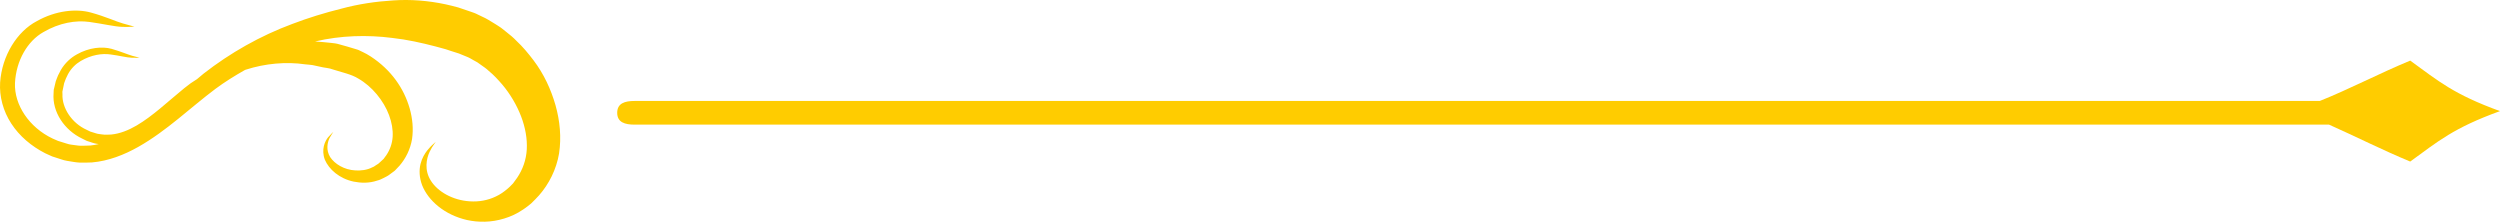 <?xml version="1.0" encoding="UTF-8" standalone="no"?>
<svg
   viewBox="0 0 211.313 18.743"
   width="211.313pt"
   height="18.743pt"
   version="1.1"
   id="svg96"
   xmlns="http://www.w3.org/2000/svg"
   xmlns:svg="http://www.w3.org/2000/svg">
  <title
     id="title1">9.eps</title>
  <defs
     id="defs1" />
  <g
     id="Background"
     transform="translate(-414.585,-274.466)">
    <path
       d="M 159.144,4.269 C 155.217,2.849 153.917,1.714 151.555,0 148.95,1.077 146.413,2.412 143.911,3.412 H 1.466 c -0.81,0 -1.466,0.19 -1.466,1 0,0.81 0.656,1 1.466,1 h 143.227 c 2.248,1 4.529,2.155 6.862,3.121 2.362,-1.715 3.662,-2.844 7.589,-4.264"
       transform="translate(466.754,279.588)"
       style="fill:#ffcc00;fill-opacity:1;fill-rule:nonzero;stroke:none"
       id="path8" />
    <path
       d="m 45.098,5.099 c -0.438,-0.574 -0.902,-1.143 -1.45,-1.651 -0.256,-0.27 -0.546,-0.511 -0.848,-0.744 l -0.449,-0.356 c -0.163,-0.116 -0.351,-0.228 -0.528,-0.341 -0.359,-0.225 -0.749,-0.464 -1.016,-0.576 l -0.447,-0.214 -0.11,-0.054 -0.058,-0.026 -0.132,-0.053 -0.033,-0.011 -0.258,-0.091 c -0.345,-0.118 -0.691,-0.243 -1.041,-0.353 -0.354,-0.099 -0.712,-0.185 -1.073,-0.265 -1.443,-0.307 -2.941,-0.432 -4.422,-0.328 -1.48,0.091 -2.948,0.31 -4.366,0.693 -1.421,0.353 -2.814,0.781 -4.167,1.297 -2.708,1.004 -5.255,2.454 -7.484,4.192 -0.194,0.156 -0.375,0.314 -0.565,0.472 -0.173,0.111 -0.324,0.203 -0.531,0.346 -0.181,0.14 -0.369,0.275 -0.545,0.418 -1.399,1.14 -2.641,2.34 -4.03,3.156 -0.69,0.402 -1.417,0.692 -2.143,0.761 -0.181,0.016 -0.362,0.008 -0.542,0.015 -0.174,-0.006 -0.335,-0.044 -0.504,-0.06 -0.162,-0.013 -0.369,-0.103 -0.548,-0.151 l -0.142,-0.043 c -0.008,-0.002 -0.078,-0.024 -0.035,-0.012 l -0.061,-0.029 -0.238,-0.116 C 6.046,10.4 5.229,9.103 5.28,7.965 l -0.008,-0.211 0.05,-0.242 c 0.034,-0.163 0.068,-0.322 0.1,-0.48 0.048,-0.128 0.096,-0.255 0.142,-0.381 0.062,-0.129 0.123,-0.258 0.185,-0.384 0.268,-0.489 0.645,-0.859 1.078,-1.113 0.88,-0.513 1.782,-0.657 2.516,-0.551 0.746,0.093 1.365,0.27 1.801,0.277 0.423,0.018 0.65,-0.003 0.65,-0.003 0,0 -0.218,-0.057 -0.627,-0.163 -0.399,-0.118 -0.947,-0.358 -1.738,-0.586 -0.802,-0.219 -1.906,-0.11 -2.929,0.468 -0.52,0.282 -1.019,0.74 -1.356,1.321 -0.077,0.147 -0.154,0.297 -0.233,0.449 -0.066,0.171 -0.119,0.277 -0.198,0.51 -0.037,0.157 -0.074,0.315 -0.112,0.475 l -0.059,0.242 -0.013,0.29 c -0.127,1.574 0.918,3.13 2.434,3.841 l 0.282,0.14 0.071,0.035 c 0.084,0.034 0.063,0.023 0.101,0.036 l 0.139,0.044 c 0.194,0.054 0.351,0.132 0.582,0.167 0.068,0.01 0.136,0.022 0.207,0.034 -0.235,0.051 -0.468,0.097 -0.702,0.119 -0.279,0.024 -0.557,0.011 -0.833,0.022 -0.272,-0.009 -0.516,-0.068 -0.774,-0.091 -0.25,-0.019 -0.573,-0.16 -0.854,-0.234 l -0.217,-0.067 -0.055,-0.017 -0.095,-0.041 -0.375,-0.164 c -1.974,-0.937 -3.249,-2.844 -3.174,-4.691 0.1,-1.903 1.059,-3.542 2.397,-4.299 1.357,-0.795 2.75,-1.02 3.887,-0.863 1.15,0.157 2.126,0.4 2.803,0.419 0.333,0.019 0.583,-0.004 0.755,-0.008 0.17,-0.007 0.258,-0.011 0.258,-0.011 0,0 -0.338,-0.094 -0.975,-0.269 -0.619,-0.178 -1.46,-0.581 -2.7,-0.922 -1.249,-0.347 -2.977,-0.178 -4.576,0.723 -1.67,0.87 -2.948,2.916 -3.105,5.182 -0.074,1.17 0.254,2.43 0.947,3.481 0.687,1.059 1.7,1.913 2.867,2.507 l 0.449,0.204 0.114,0.051 c 0.031,0.011 -0.033,-0.009 0.079,0.03 l 0.026,0.008 0.055,0.017 0.216,0.07 c 0.305,0.084 0.547,0.205 0.909,0.261 0.349,0.053 0.715,0.132 1.064,0.148 0.344,-0.003 0.694,0.011 1.041,-0.015 1.397,-0.121 2.723,-0.644 3.917,-1.317 2.4,-1.357 4.379,-3.299 6.52,-4.904 0.792,-0.587 1.634,-1.109 2.496,-1.596 0.021,-0.007 0.043,-0.014 0.064,-0.022 1.644,-0.529 3.404,-0.688 5.036,-0.451 0.203,0.022 0.407,0.03 0.608,0.063 l 0.593,0.128 c 0.388,0.106 0.796,0.103 1.164,0.252 0.746,0.239 1.541,0.399 2.109,0.758 1.16,0.657 2.147,1.871 2.6,3.088 0.231,0.614 0.341,1.242 0.306,1.828 -0.037,0.584 -0.232,1.115 -0.539,1.567 l -0.123,0.165 -0.059,0.083 -0.031,0.041 -0.008,0.011 c -0.044,0.041 0.05,-0.044 0.038,-0.032 l -0.024,0.022 c -0.121,0.112 -0.241,0.222 -0.36,0.332 -0.128,0.134 -0.21,0.144 -0.307,0.22 -0.092,0.064 -0.182,0.136 -0.307,0.177 -0.452,0.238 -0.96,0.287 -1.43,0.263 -0.959,-0.051 -1.752,-0.553 -2.132,-1.127 -0.369,-0.599 -0.232,-1.228 -0.063,-1.592 0.198,-0.355 0.336,-0.543 0.336,-0.543 0,0 -0.167,0.146 -0.456,0.469 -0.257,0.325 -0.591,1.024 -0.266,1.888 0.346,0.811 1.22,1.596 2.438,1.852 0.603,0.121 1.305,0.147 1.994,-0.091 0.172,-0.037 0.352,-0.124 0.534,-0.215 0.169,-0.088 0.391,-0.193 0.496,-0.286 0.13,-0.095 0.262,-0.192 0.393,-0.29 l 0.026,-0.019 0.058,-0.053 0.013,-0.012 0.05,-0.053 0.101,-0.108 0.205,-0.216 c 0.521,-0.6 0.92,-1.39 1.062,-2.251 0.127,-0.86 0.041,-1.748 -0.201,-2.598 -0.491,-1.711 -1.578,-3.261 -3.279,-4.377 -0.227,-0.143 -0.473,-0.292 -0.646,-0.365 l -0.288,-0.138 -0.071,-0.035 -0.097,-0.04 -0.042,-0.013 -0.167,-0.051 c -0.446,-0.131 -0.895,-0.274 -1.353,-0.392 -0.226,-0.071 -0.46,-0.102 -0.697,-0.123 -0.235,-0.028 -0.471,-0.053 -0.708,-0.07 l -0.647,-0.051 c 2.17,-0.512 4.418,-0.568 6.517,-0.299 1.267,0.139 2.481,0.414 3.655,0.718 l 0.874,0.238 c 0.283,0.102 0.571,0.187 0.856,0.279 l 0.214,0.068 0.026,0.008 c -0.037,-0.016 0.118,0.047 -0.074,-0.033 l 0.058,0.024 0.113,0.048 0.46,0.188 c 0.35,0.128 0.512,0.247 0.714,0.358 0.1,0.058 0.199,0.102 0.307,0.169 l 0.327,0.233 c 0.221,0.15 0.441,0.305 0.637,0.493 0.419,0.34 0.783,0.742 1.135,1.146 0.692,0.822 1.23,1.749 1.593,2.688 0.36,0.942 0.532,1.904 0.482,2.798 -0.051,0.895 -0.346,1.704 -0.814,2.398 -0.118,0.161 -0.233,0.319 -0.348,0.477 l -0.268,0.273 c -0.093,0.097 -0.142,0.123 -0.214,0.192 -0.275,0.234 -0.62,0.481 -0.966,0.636 -0.694,0.339 -1.467,0.461 -2.192,0.413 -1.47,-0.086 -2.724,-0.829 -3.293,-1.725 -0.594,-0.911 -0.385,-1.894 -0.12,-2.456 0.139,-0.287 0.27,-0.502 0.373,-0.635 0.098,-0.138 0.149,-0.21 0.149,-0.21 0,0 -0.065,0.058 -0.193,0.17 -0.134,0.109 -0.314,0.289 -0.528,0.553 -0.205,0.267 -0.441,0.636 -0.568,1.145 -0.124,0.504 -0.112,1.15 0.139,1.802 0.514,1.297 1.899,2.505 3.8,2.936 0.949,0.207 2.041,0.212 3.133,-0.127 0.554,-0.166 1.069,-0.402 1.6,-0.762 0.124,-0.087 0.289,-0.196 0.38,-0.272 l 0.298,-0.239 c 0.28,-0.258 0.443,-0.454 0.673,-0.692 0.825,-0.938 1.462,-2.181 1.688,-3.536 0.205,-1.351 0.075,-2.749 -0.302,-4.083 -0.382,-1.333 -0.983,-2.636 -1.856,-3.789"
       transform="translate(414.585,274.466)"
       style="fill:#ffcc00;fill-opacity:1;fill-rule:nonzero;stroke:none"
       id="path9" />
  </g>
</svg>
